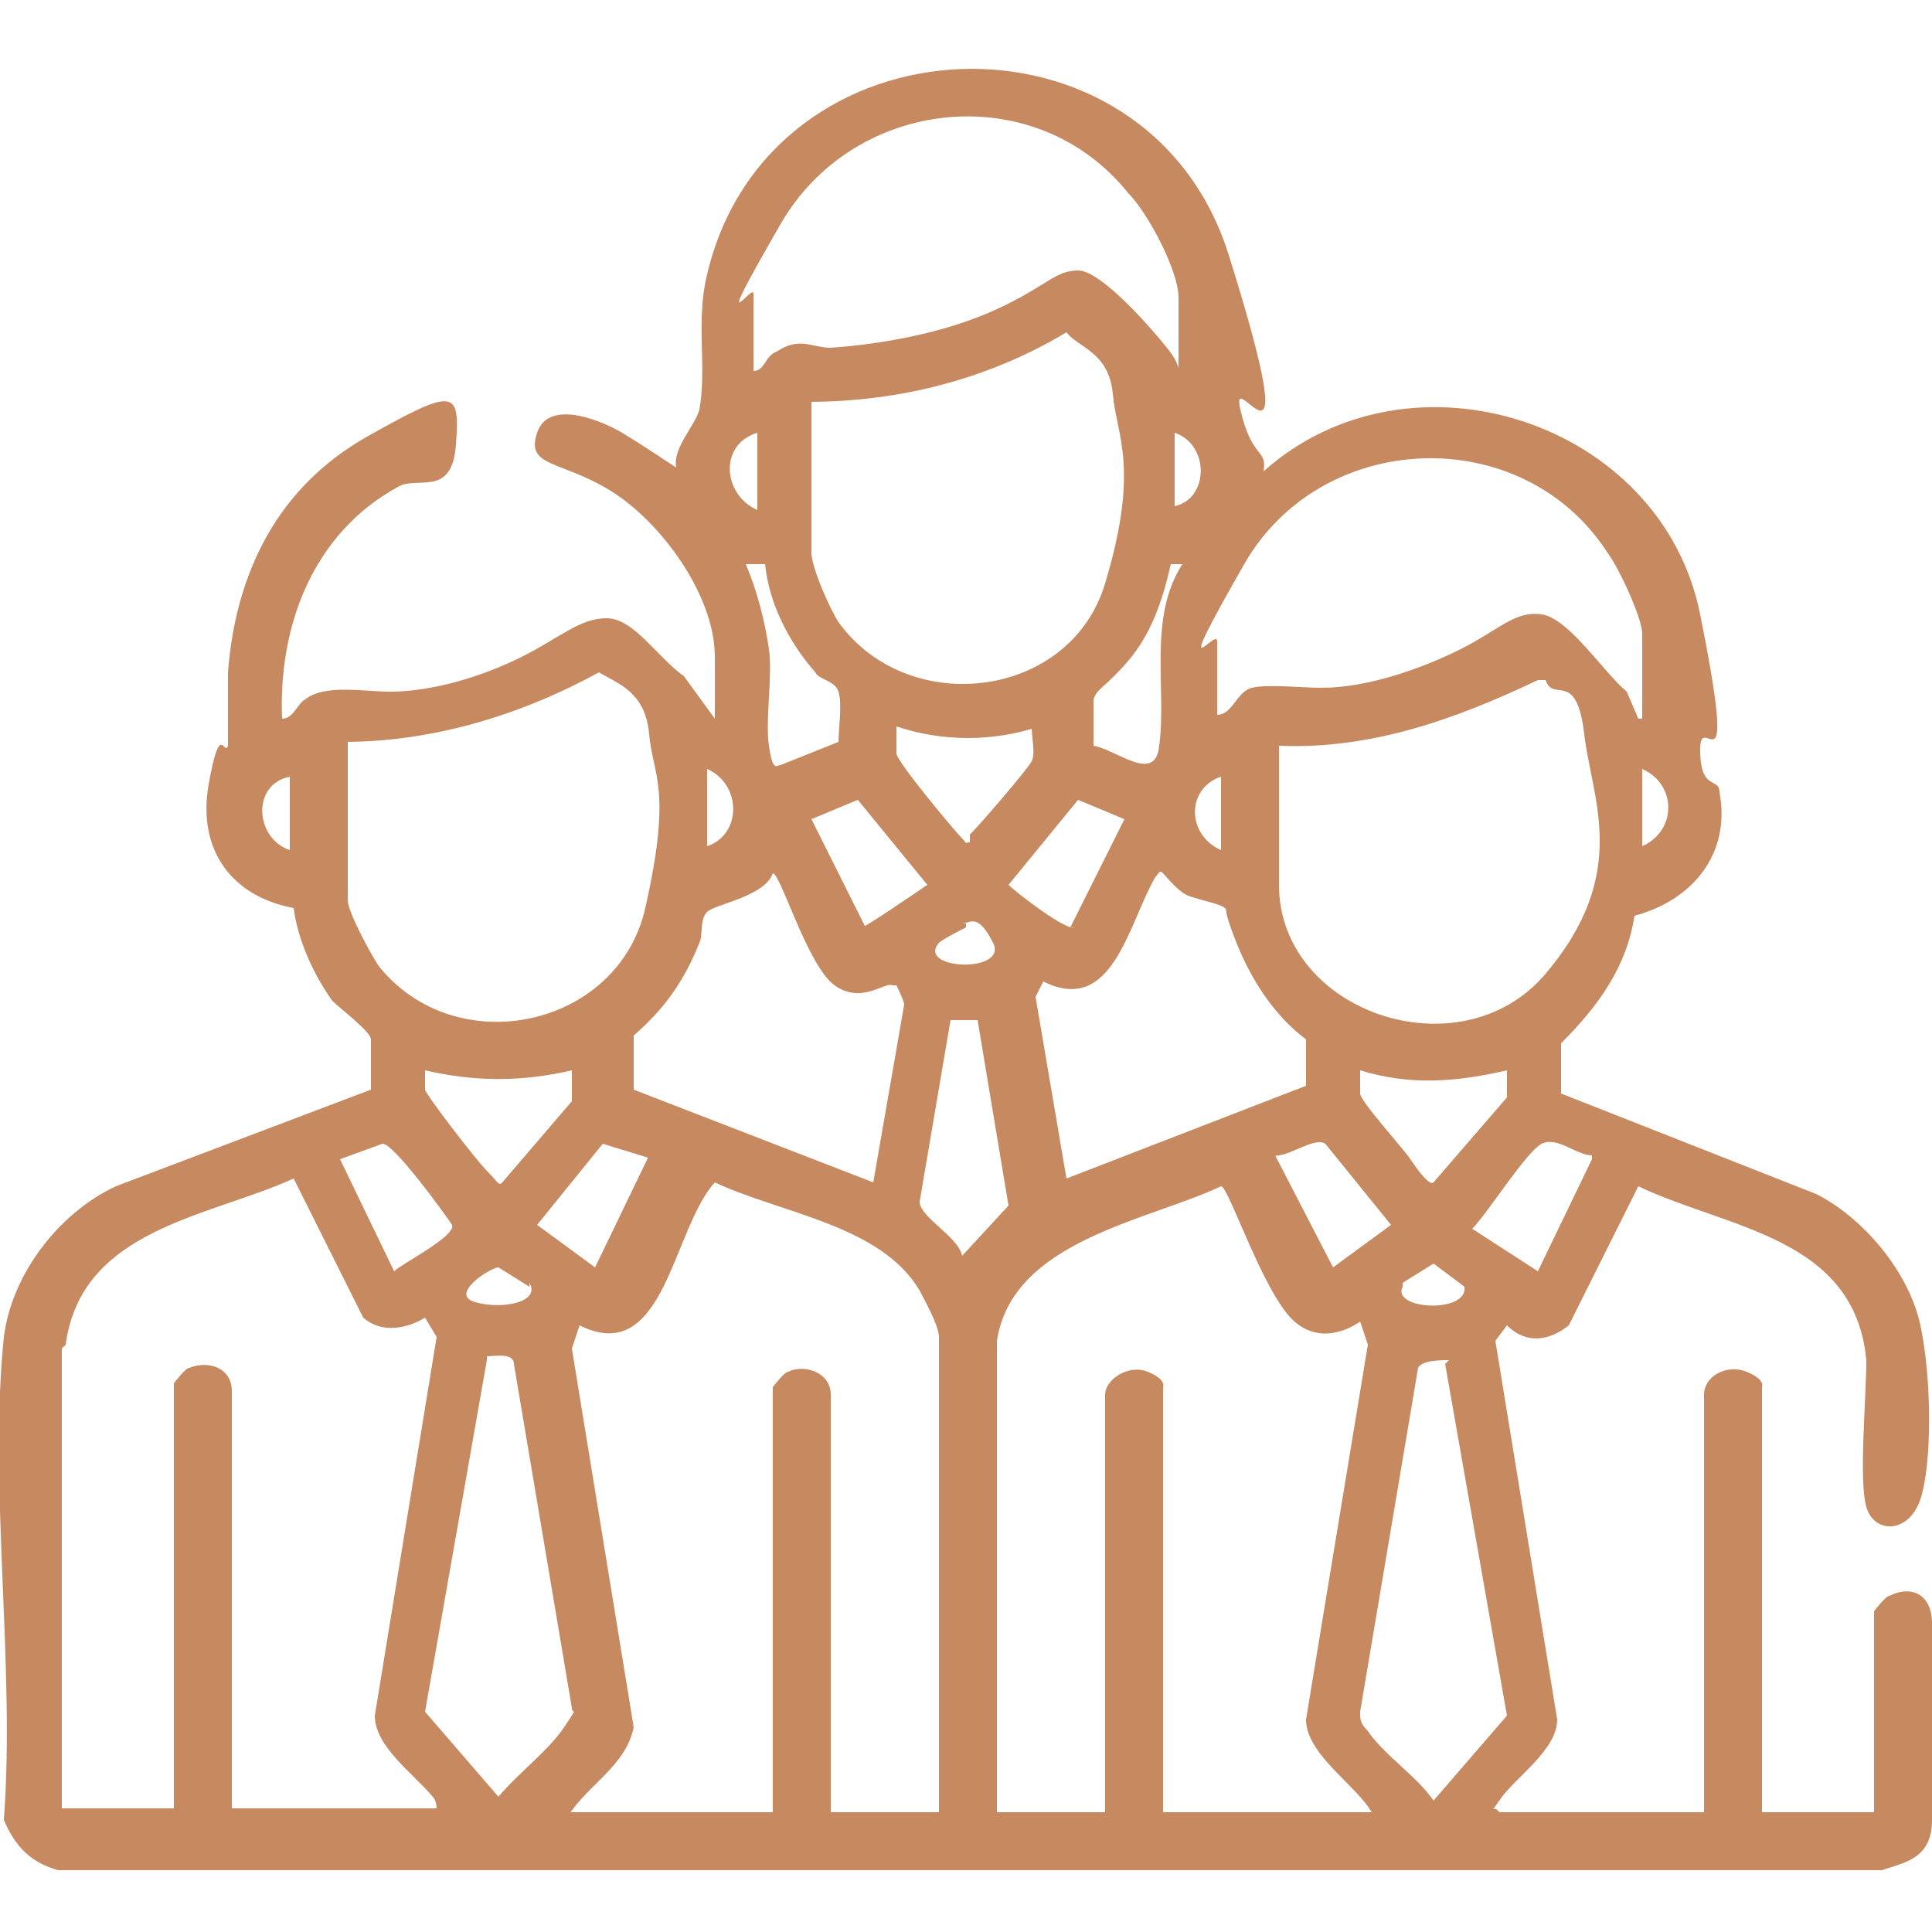 <?xml version="1.0" encoding="UTF-8"?>
<svg id="Layer_1" xmlns="http://www.w3.org/2000/svg" version="1.1" viewBox="0 0 50 50">
  <!-- Generator: Adobe Illustrator 29.4.0, SVG Export Plug-In . SVG Version: 2.1.0 Build 152)  -->
  <defs>
    <style>
      .st0 {
        fill: #c78960;
      }
    </style>
  </defs>
  <path class="st0" d="M.1,34.6c.2-1.6,1.4-3.2,2.9-3.9l6.6-2.5v-1.3c0-.2-.8-.8-1-1-.5-.7-.9-1.6-1-2.4-1.6-.3-2.5-1.5-2.2-3.2s.4-.7.5-1v-1.9c.2-2.6,1.3-4.8,3.6-6.1s2.4-1.2,2.3.2-1,.8-1.5,1.1c-2.2,1.2-3.1,3.6-3,6,.3,0,.4-.4.6-.5.5-.4,1.5-.2,2.2-.2,1.1,0,2.4-.4,3.4-.9s1.5-1,2.2-1,1.3,1,2,1.5l.8,1.1v-1.6c0-1.6-1.4-3.5-2.7-4.3s-2.2-.6-1.9-1.5,1.7-.3,2.2,0,1.4.9,1.4.9c-.1-.5.5-1.1.6-1.5.2-1.1-.1-2.3.2-3.5C19.9.3,29.7-.1,31.8,6.6s0,2.7.3,4c.3,1.3.7,1,.6,1.6,3.8-3.4,10.3-1.3,11.3,3.7s0,2.4,0,3.5.5.7.5,1.1c.3,1.6-.7,2.8-2.2,3.2-.2,1.3-.9,2.3-1.9,3.3v1.3l6.6,2.6c1.2.6,2.4,2,2.7,3.4s.3,3.6,0,4.5-1.2.9-1.4.2,0-2.8,0-3.8c-.3-3.2-3.6-3.4-5.9-4.5l-1.8,3.6c-.5.4-1.1.5-1.6,0l-.3.4,1.6,9.8c0,.8-1.1,1.5-1.5,2.1s-.2,0,0,.3h5.3v-10.8c0-.5.6-.8,1.1-.6s.4.4.4.4v11h2.9v-5.2s.3-.4.4-.4c.6-.3,1.1,0,1.1.7v5.1c0,1-.7,1.1-1.3,1.3H1.5c-.7-.2-1.1-.6-1.4-1.3.3-4-.4-8.6,0-12.5h0ZM30.5,9.6v-1.9c0-.7-.8-2.2-1.3-2.7-2.4-3-7.1-2.5-9,.8s-.7,1.5-.7,1.8v2c.3,0,.3-.4.6-.5.6-.4.9-.1,1.4-.1,1.4-.1,3-.4,4.3-1s1.5-1,2.1-1,1.9,1.5,2.3,2,.2.5.4.6h0ZM21,10.4v3.9c0,.4.5,1.5.7,1.8,1.8,2.5,6,2,6.9-1s.3-3.8.2-4.9-.9-1.2-1.2-1.6c-2,1.2-4.3,1.8-6.7,1.8h0ZM19.6,13.2v-2c-1,.3-.9,1.6,0,2ZM30.4,13.1c.9-.2.9-1.6,0-1.9v1.9ZM42.5,18.5v-2.1c0-.4-.6-1.7-.9-2.1-2.2-3.4-7.4-3.2-9.4.3-2,3.5-.7,1.6-.7,2v1.9c.4,0,.5-.6.9-.7s1.3,0,1.8,0c1.2,0,2.6-.5,3.6-1s1.4-1,2.1-.9,1.6,1.5,2.2,2l.3.7h.1ZM19.7,14.6h-.4c.3.7.5,1.5.6,2.2s-.1,1.8,0,2.5.2.5.3.5l1.5-.6c0-.3.1-1,0-1.3s-.5-.3-.6-.5c-.7-.8-1.2-1.8-1.3-2.8,0,0-.1,0-.1,0ZM30.7,14.6h-.4c-.2.9-.5,1.8-1.1,2.5s-.8.7-.9,1v1.2c.6.1,1.6,1,1.7,0,.2-1.5-.3-3.3.6-4.7h0ZM9,19.2v4.1c0,.3.6,1.4.8,1.7,2,2.5,6.2,1.6,6.9-1.5s.2-3.4.1-4.5-.8-1.3-1.3-1.6c-2,1.1-4.3,1.8-6.6,1.8h0ZM33.1,19.2v3.7c0,3.3,4.7,4.9,6.9,2.3s1.2-4.5,1-6.2-.8-.8-1-1.4h-.2c-2.1,1-4.3,1.8-6.7,1.7h0ZM26.9,18.8c-1.2.4-2.5.4-3.7,0v.7c0,.2,1.5,2,1.7,2.2s0,.1.2.1v-.2c.3-.3,1.5-1.7,1.6-1.9s0-.6,0-.9c0,0,.2,0,.2,0ZM18.3,21.9c.9-.3.9-1.6,0-2v2ZM42.5,21.9c.9-.4.9-1.6,0-2v2ZM7.5,20.1c-1,.2-.9,1.6,0,1.9v-1.9ZM31.6,20.1c-.9.3-.9,1.5,0,1.9v-1.9ZM22.3,24c.1,0,1.4-.9,1.7-1.1l-1.8-2.2-1.2.5,1.4,2.8s-.1,0-.1,0ZM27.7,24l1.4-2.8-1.2-.5-1.8,2.2c.2.2,1.5,1.2,1.7,1.1,0,0-.1,0-.1,0ZM23.1,25.5c-.2-.1-.8.5-1.5,0s-1.4-2.9-1.6-2.9c-.2.6-1.5.8-1.7,1s-.1.6-.2.8c-.4,1-.9,1.7-1.7,2.4v1.4l6.2,2.4.8-4.6c0-.1-.2-.5-.2-.5h0ZM33.8,28.2v-1.3c-.8-.6-1.4-1.5-1.8-2.5s-.2-.8-.3-.9-.6-.2-.9-.3-.6-.5-.7-.6-.1,0-.2.1c-.7,1.2-1.1,3.6-2.9,2.7l-.2.4.8,4.7,6.2-2.4h0ZM25,24s-.6.3-.7.4c-.6.7,1.8.8,1.4,0s-.6-.5-.8-.5h.1ZM25.4,26.4h-.8l-.8,4.7c0,.4,1,.9,1.1,1.4l1.2-1.3-.8-4.8h0ZM14.8,27.7c-1.3.3-2.5.3-3.8,0v.5c0,.1,1.3,1.8,1.6,2.1s.3.4.4.3l1.8-2.1v-.8ZM39,27.7c-1.3.3-2.5.4-3.8,0v.6c0,.2,1.1,1.4,1.3,1.7s.5.7.6.6l1.9-2.2v-.7ZM10.2,32.9c.2-.2,1.6-.9,1.5-1.2-.2-.3-1.5-2.1-1.8-2.1l-1.1.4s1.4,2.9,1.4,2.9ZM16.9,30l-1.3-.4-1.7,2.1,1.5,1.1,1.4-2.9h.1ZM33,29.9l1.5,2.9,1.5-1.1-1.7-2.1c-.3-.2-1,.4-1.4.3h.1ZM41.2,29.9c-.4,0-.9-.5-1.3-.3s-1.4,1.8-1.8,2.2l1.7,1.1,1.4-2.9h0ZM1.6,34.9v11.9h2.9v-11s.3-.4.4-.4c.5-.2,1.1,0,1.1.6v10.8h5.3s0-.2-.1-.3c-.5-.6-1.5-1.3-1.5-2.1l1.6-9.8-.3-.5s-.9.6-1.6,0l-1.8-3.6c-2.2,1-5.5,1.3-5.9,4.3h0ZM14.6,46.9h5.4v-11s.3-.4.4-.4c.4-.2,1.1,0,1.1.6v10.8h2.8v-12.3c0-.3-.4-1-.5-1.2-1-1.7-3.6-2-5.3-2.8-1.1,1.2-1.3,4.8-3.5,3.7l-.2.6,1.6,9.8c-.2,1-1.2,1.5-1.7,2.3h0ZM25.8,34.6v12.3h2.8v-10.8c0-.4.6-.8,1.1-.6s.4.4.4.4v11h5.4c-.4-.7-1.7-1.5-1.7-2.4l1.6-9.7-.2-.6s-.9.7-1.7,0-1.7-3.5-1.9-3.5c-1.9.9-5.4,1.4-5.8,4h0ZM13.7,33.3l-.8-.5c-.2,0-1.3.7-.6.9s1.7,0,1.4-.5h0ZM36.3,33.3c-.3.6,1.7.7,1.6,0l-.8-.6-.8.5h0ZM12.6,35.2l-1.6,9.1,1.9,2.2c.5-.6,1.3-1.2,1.7-1.8s.2-.3.2-.5l-1.5-8.9c0-.3-.5-.2-.7-.2h0ZM37.5,35.2c-.2,0-.7,0-.8.2l-1.5,8.9c0,.2,0,.3.2.5.4.6,1.3,1.2,1.7,1.8l1.9-2.2-1.6-9.1h0Z"/>
</svg>